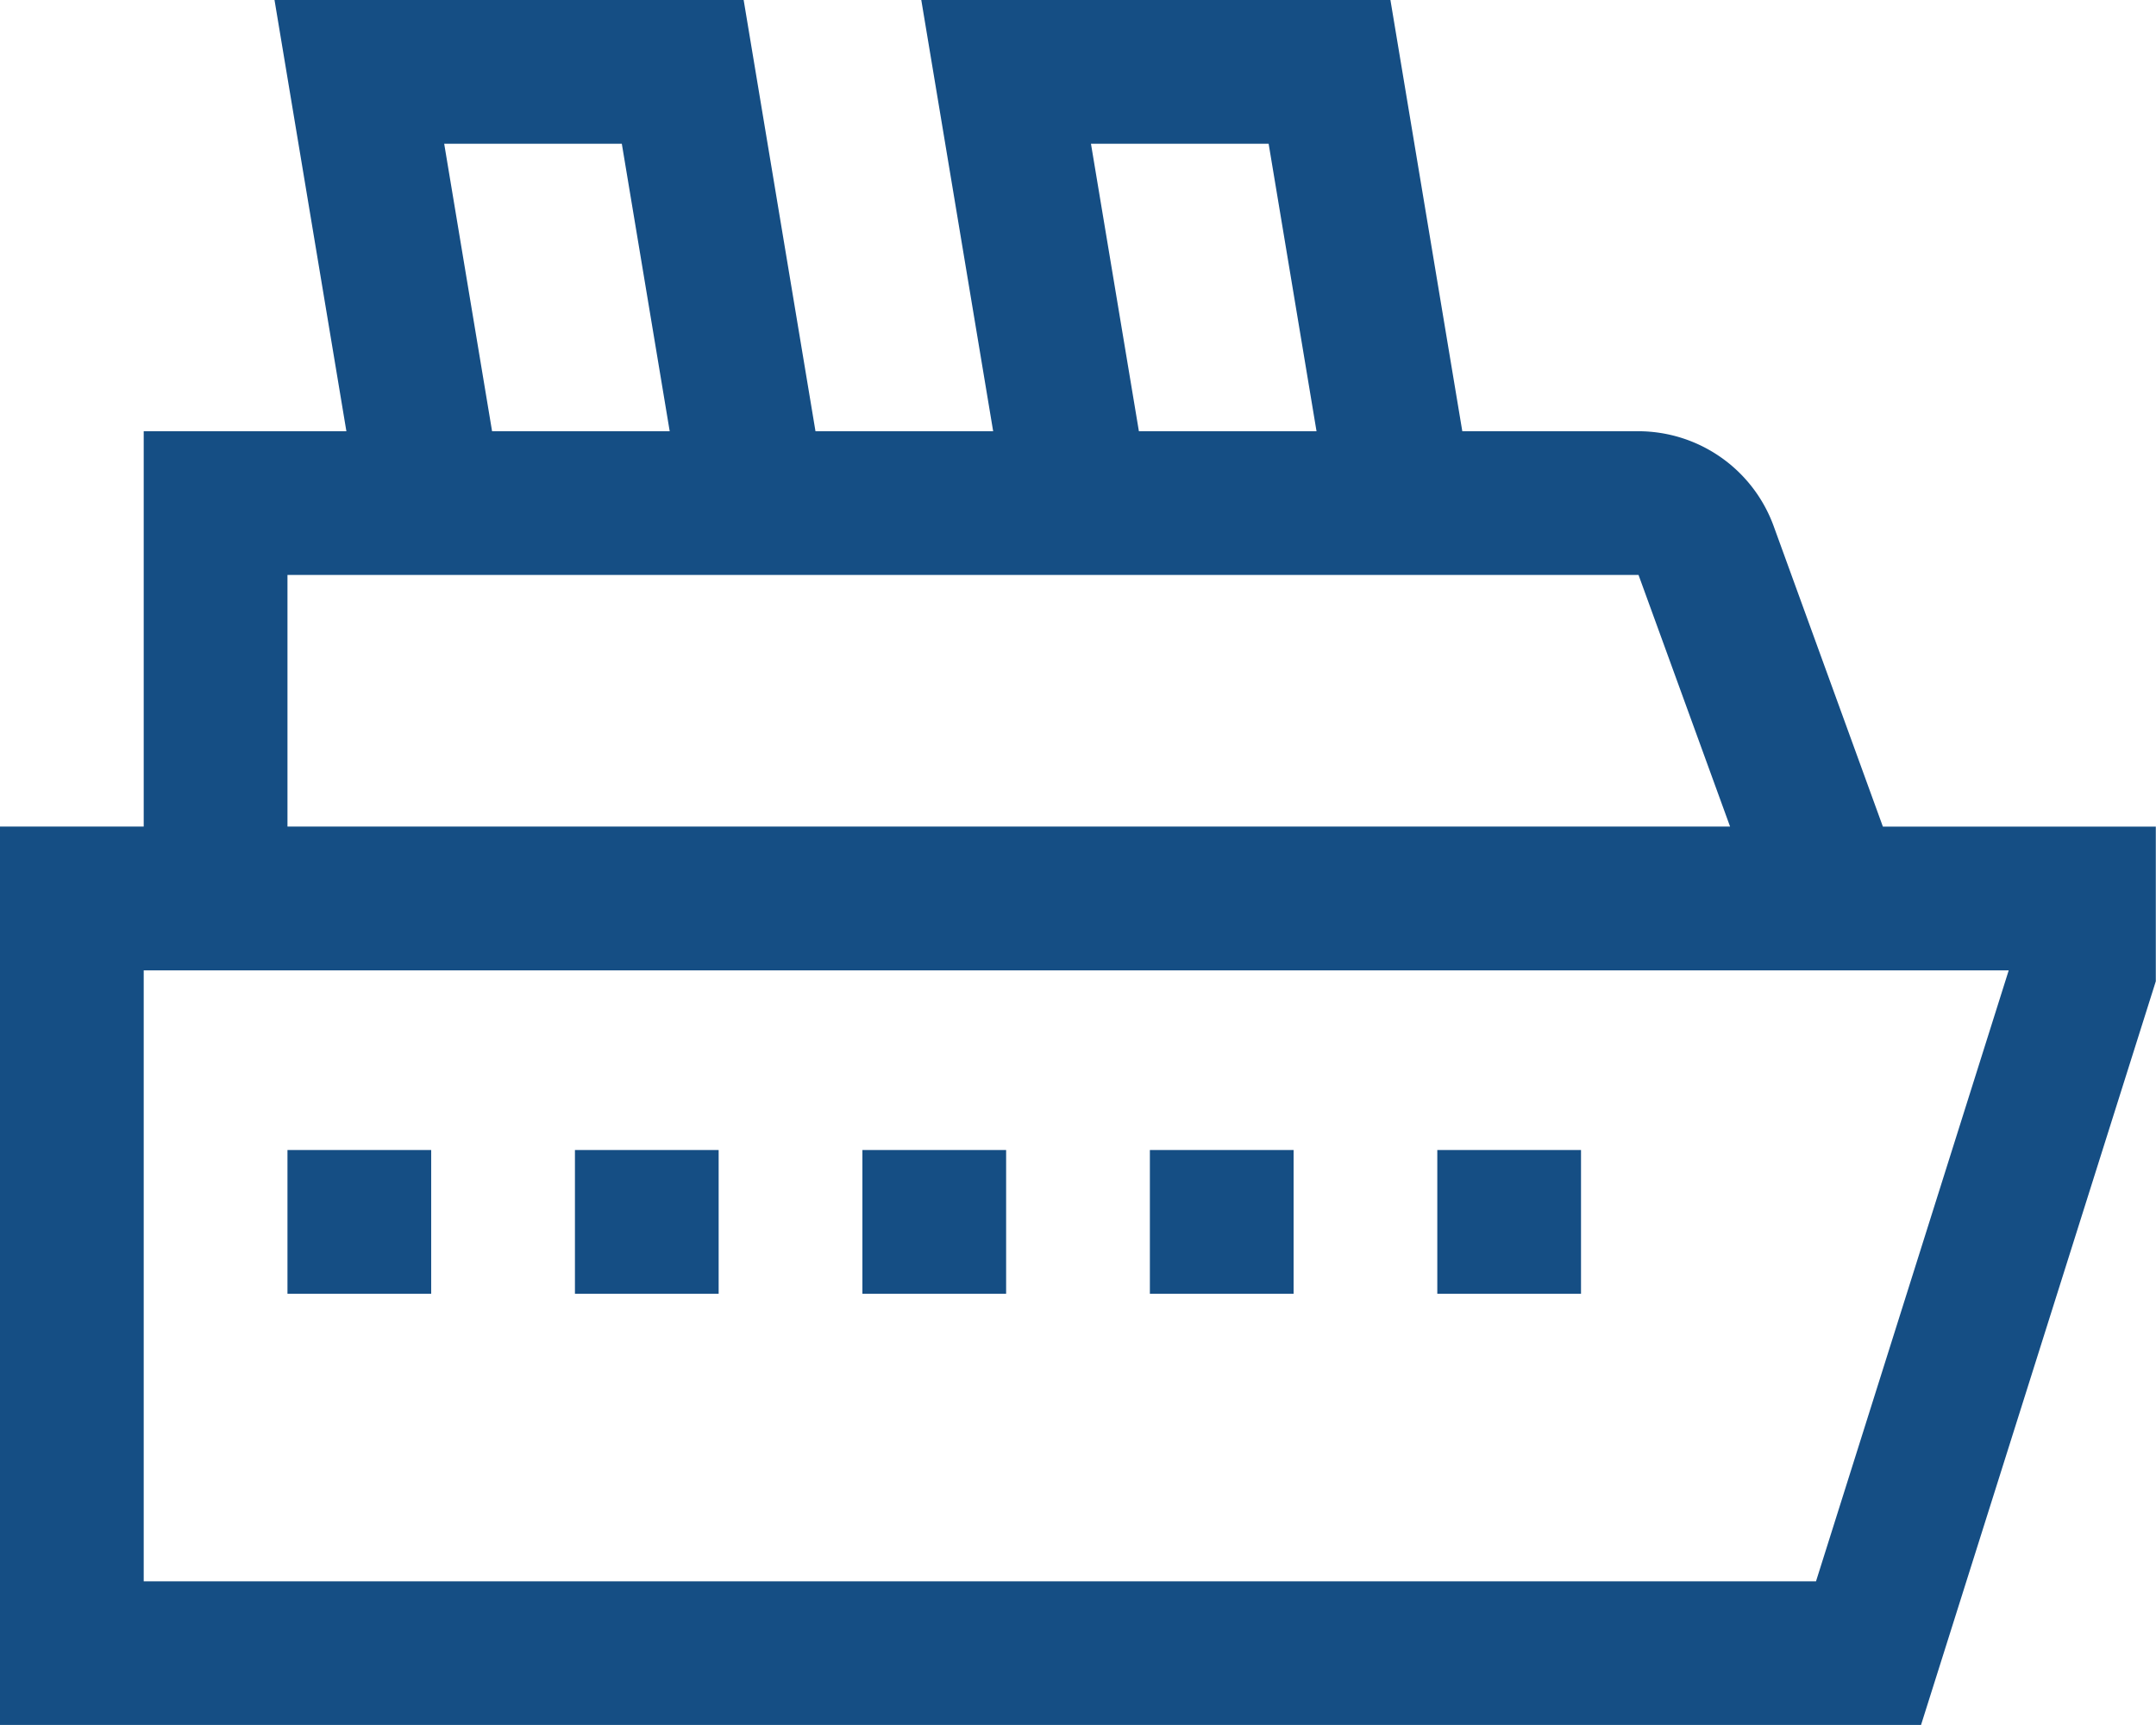 <svg id="boat-alt" xmlns="http://www.w3.org/2000/svg" width="44.752" height="35.803" viewBox="0 0 44.752 35.803">
  <path id="Tracé_1249" data-name="Tracé 1249" d="M37.939,15.414a2.993,2.993,0,0,0-2.8-1.964H31.478L29.986,4.5H20.248l1.492,8.95H18.052L16.561,4.5H6.823l1.492,8.95H4.108v8.205H1.125V40.3H41l4.873-15.434V21.656H40.208ZM27.458,7.483l.994,5.967H24.765L23.77,7.483Zm-13.426,0,.994,5.967H11.339l-.994-5.967Zm-6.94,8.95H35.136l1.9,5.222H7.092ZM42.82,24.639l-4,12.68H4.108V24.639Z" transform="translate(-1.125 -4.5)" fill="#154e84"/>
  <path id="Tracé_1250" data-name="Tracé 1250" d="M5.625,22.5H8.608v2.983H5.625Z" transform="translate(0.342 1.368)" fill="#154e84"/>
  <path id="Tracé_1251" data-name="Tracé 1251" d="M10.125,22.5h2.983v2.983H10.125Z" transform="translate(1.809 1.368)" fill="#154e84"/>
  <path id="Tracé_1252" data-name="Tracé 1252" d="M14.625,22.5h2.983v2.983H14.625Z" transform="translate(3.276 1.368)" fill="#154e84"/>
  <path id="Tracé_1253" data-name="Tracé 1253" d="M19.125,22.5h2.983v2.983H19.125Z" transform="translate(4.743 1.368)" fill="#154e84"/>
  <path id="Tracé_1254" data-name="Tracé 1254" d="M23.625,22.5h2.983v2.983H23.625Z" transform="translate(6.209 1.368)" fill="#154e84"/>
</svg>
